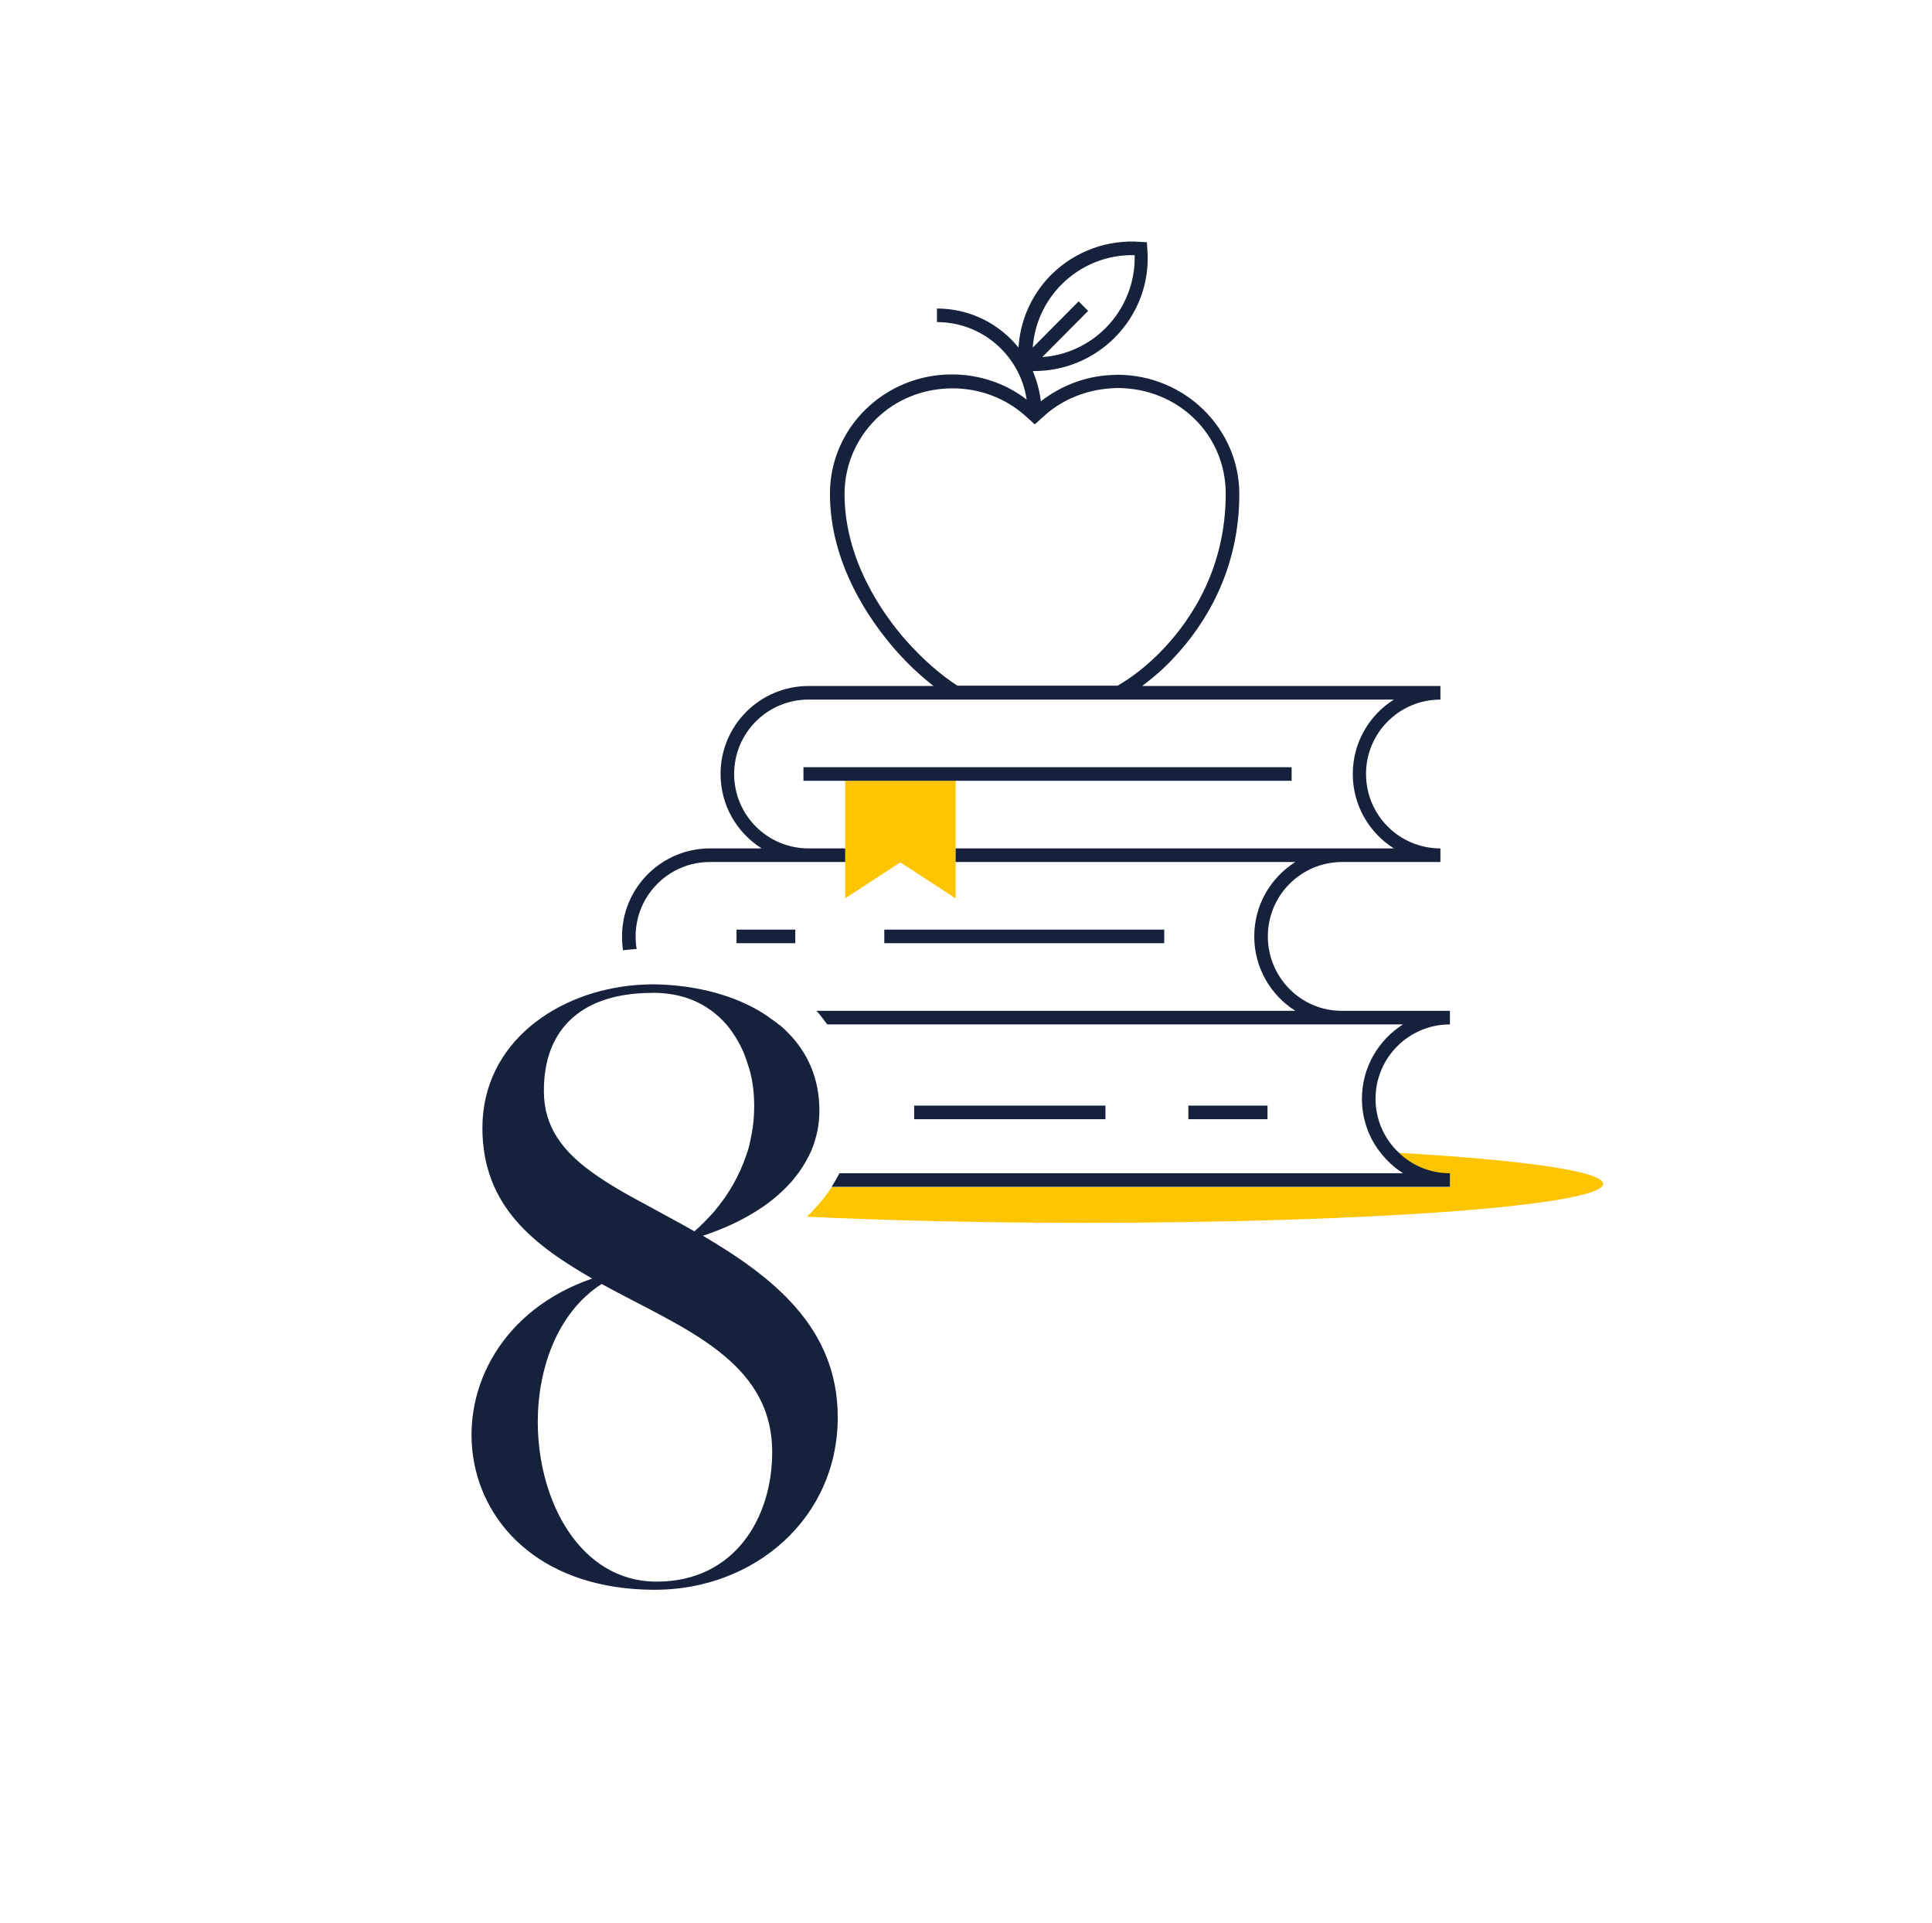 <?xml version="1.0" encoding="utf-8"?>
<!-- Generator: Adobe Illustrator 27.3.1, SVG Export Plug-In . SVG Version: 6.00 Build 0)  -->
<svg version="1.1" id="Mep" xmlns="http://www.w3.org/2000/svg" xmlns:xlink="http://www.w3.org/1999/xlink" x="0px" y="0px"
	 viewBox="0 0 568.7 565.9" style="enable-background:new 0 0 568.7 565.9;" xml:space="preserve">
<style type="text/css">
	.st0{fill:#FDC400;}
	.st1{fill:#16223B;}
	.st2{fill:none;}
</style>
<g>
	<path class="st0" d="M411.7,339.3c3.9,3.8,9.3,6.1,15.1,6.1v4h-182c-2,3.1-4.5,6-7.3,8.7c23.6,1.1,51.6,1.8,81.6,1.8
		c84.4,0,152.8-5.1,152.8-11.5C471.8,344.7,448.2,341.4,411.7,339.3L411.7,339.3z"/>
	<polygon class="st0" points="248.8,249.7 248.8,251.7 248.8,253.7 248.8,264.4 265,253.8 281.3,264.4 281.3,253.7 281.3,251.7 
		281.3,249.7 281.3,229.8 248.8,229.8 	"/>
</g>
<g>
	<path class="st1" d="M373.2,275.6c0-12.1,9.8-21.9,21.9-21.9H424v-4c-12.1,0-21.9-9.8-21.9-21.9s9.8-21.9,21.9-21.9v-4h-87.8
		c3.3-2.5,6.6-5.3,9.5-8.5c8.7-9.3,19.1-25.2,19.1-48c0-19.3-16.1-35.1-35.9-35.1l-2.2,0.1c-7.4,0.4-14.5,3.2-20.3,7.7
		c-0.4-3.1-1.2-6.1-2.4-8.9c0.2,0,0.4,0,0.5,0c8.8,0,17.3-3.5,23.6-9.8c7-7,10.5-16.6,9.6-26.4l-0.1-1.7l-1.7-0.1
		c-9.8-0.8-19.4,2.7-26.4,9.6c-5.8,5.8-9.2,13.4-9.7,21.5c-5.6-7-14.3-11.5-24-11.5v4c13.4,0,24.5,9.9,26.4,22.8
		c-6.2-4.8-14-7.4-22-7.4c-19.8,0-35.9,15.7-35.9,35.1c0,20.9,12,37.6,19.1,45.8c3.6,4.1,7.4,7.7,11.4,10.8H238
		c-14.3,0-25.9,11.6-25.9,25.9c0,9.2,4.8,17.3,12.1,21.9H209c-14.3,0-25.9,11.6-25.9,25.9c0,1.4,0.1,2.8,0.3,4.1
		c1.3-0.2,2.7-0.3,4-0.4c-0.2-1.2-0.3-2.5-0.3-3.7c0-12.1,9.8-21.9,21.9-21.9h39.8v-4H238c-12.1,0-21.9-9.8-21.9-21.9
		s9.8-21.9,21.9-21.9h172.3c-7.3,4.6-12.1,12.7-12.1,21.9s4.8,17.3,12.1,21.9h-129v4h100c-7.3,4.6-12.1,12.7-12.1,21.9
		s4.8,17.3,12.1,21.9h-141c0,0,0,0,0,0c0.6,0.6,1.2,1.3,1.7,2c0.5,0.7,1,1.3,1.5,2H413c-7.3,4.6-12.1,12.7-12.1,21.9
		c0,5.8,1.9,11.2,5.2,15.5c1.9,2.5,4.2,4.7,6.9,6.4H247.1c-0.4,0.7-0.7,1.3-1.1,2c-0.4,0.7-0.8,1.3-1.2,2h182v-4
		c-5.9,0-11.2-2.3-15.1-6.1c-4.2-4-6.8-9.6-6.8-15.8c0-12.1,9.8-21.9,21.9-21.9v-4h-31.7C383,297.6,373.2,287.7,373.2,275.6
		L373.2,275.6z M334,75.1c0.2,8-2.9,15.8-8.6,21.5c-5,5-11.6,8-18.6,8.5l13.5-13.6l-2.8-2.8L304,102.3c0.5-7,3.5-13.6,8.5-18.6
		C318.2,78,325.9,74.9,334,75.1L334,75.1z M281.8,201.8c-5.1-3.3-10.3-7.9-15.1-13.3c-6.8-7.7-18.1-23.6-18.1-43.1
		c0-8.3,3.3-16.1,9.2-22c6-5.9,14-9.1,22.6-9.1l0,0c7.9,0,15.4,2.8,21.2,7.9l3,2.7l3-2.7c5.3-4.7,12.1-7.4,19.3-7.9l1.6-0.1h0.4
		c17.9,0,31.9,13.7,31.9,31.1c0,21.6-9.8,36.5-18,45.3c-5.2,5.6-10.2,9.1-13.8,11.2h-47C281.9,201.9,281.9,201.8,281.8,201.8
		L281.8,201.8z"/>
	<rect x="260.3" y="273.6" class="st1" width="82.4" height="4"/>
	<rect x="216.8" y="273.6" class="st1" width="17.3" height="4"/>
	<rect x="269.1" y="325.4" class="st1" width="56.3" height="4"/>
	<rect x="349.8" y="325.4" class="st1" width="23.3" height="4"/>
	<polygon class="st1" points="380.2,229.8 380.2,225.8 236.5,225.8 236.5,229.8 248.8,229.8 281.3,229.8 	"/>
	<path class="st1" d="M206.9,363.7c5.5-1.8,10.3-4,14.5-6.5c4.6-2.7,8.3-5.8,11.3-9.1c0.5-0.5,0.9-1.1,1.4-1.7
		c0.5-0.6,0.9-1.1,1.3-1.7c1.4-2,2.5-4,3.4-6c1.6-3.8,2.4-7.8,2.4-11.8c0-9.8-3.7-17.5-9.6-23.3c-0.5-0.5-1-1-1.6-1.5
		c-0.2-0.2-0.4-0.4-0.7-0.5c-0.3-0.3-0.7-0.6-1-0.8c-1.5-1.1-3-2.2-4.7-3.2c-9.1-5.4-20.6-7.8-31.4-7.9c0,0-0.1,0-0.1,0
		c-1.6,0-3.2,0.1-4.7,0.2c-23.3,1.8-45.4,16.9-45.4,42.1c0,23.3,15.7,34.7,32.3,44.3c-53.1,18.3-46.4,91.6,18.5,91.6
		c29,0,53.8-20.8,53.8-50.8C246.6,390.5,227.1,375.6,206.9,363.7L206.9,363.7z M189.1,292.3c1,0,2-0.1,3-0.1c0.9,0,1.8,0,2.7,0.1
		c5.9,0.4,10.8,2.3,14.8,5.3c1.6,1.2,3,2.5,4.3,4c2,2.4,3.7,5.2,5,8.2c0.3,0.8,0.6,1.6,0.9,2.4c0.3,0.9,0.6,1.9,0.9,2.9
		c0.9,3.3,1.3,6.8,1.3,10.4c0,2.7-0.2,5.4-0.7,8c-0.2,1-0.4,2-0.6,3c-0.2,0.8-0.4,1.7-0.7,2.5c-0.1,0.3-0.2,0.6-0.3,0.9
		c-2,6-5.2,11.6-9.5,16.7c-1.8,2-3.7,4-5.8,5.8c-4.7-2.7-9.5-5.2-14-7.7c-6-3.2-11.5-6.3-16.3-9.8c-8.4-6.1-14-13.2-14-23.7
		C160,303.1,170.9,293.2,189.1,292.3L189.1,292.3z M193.3,465.5c-22.6,0-35-23.8-35-47c0-15.6,5.7-32.2,18.8-40.6
		c23.5,12.9,50.2,22.3,50.2,49.5C227.3,446.9,216.1,465.5,193.3,465.5L193.3,465.5z"/>
</g>
<rect x="0" y="0.1" class="st2" width="568.7" height="565.8"/>
</svg>
